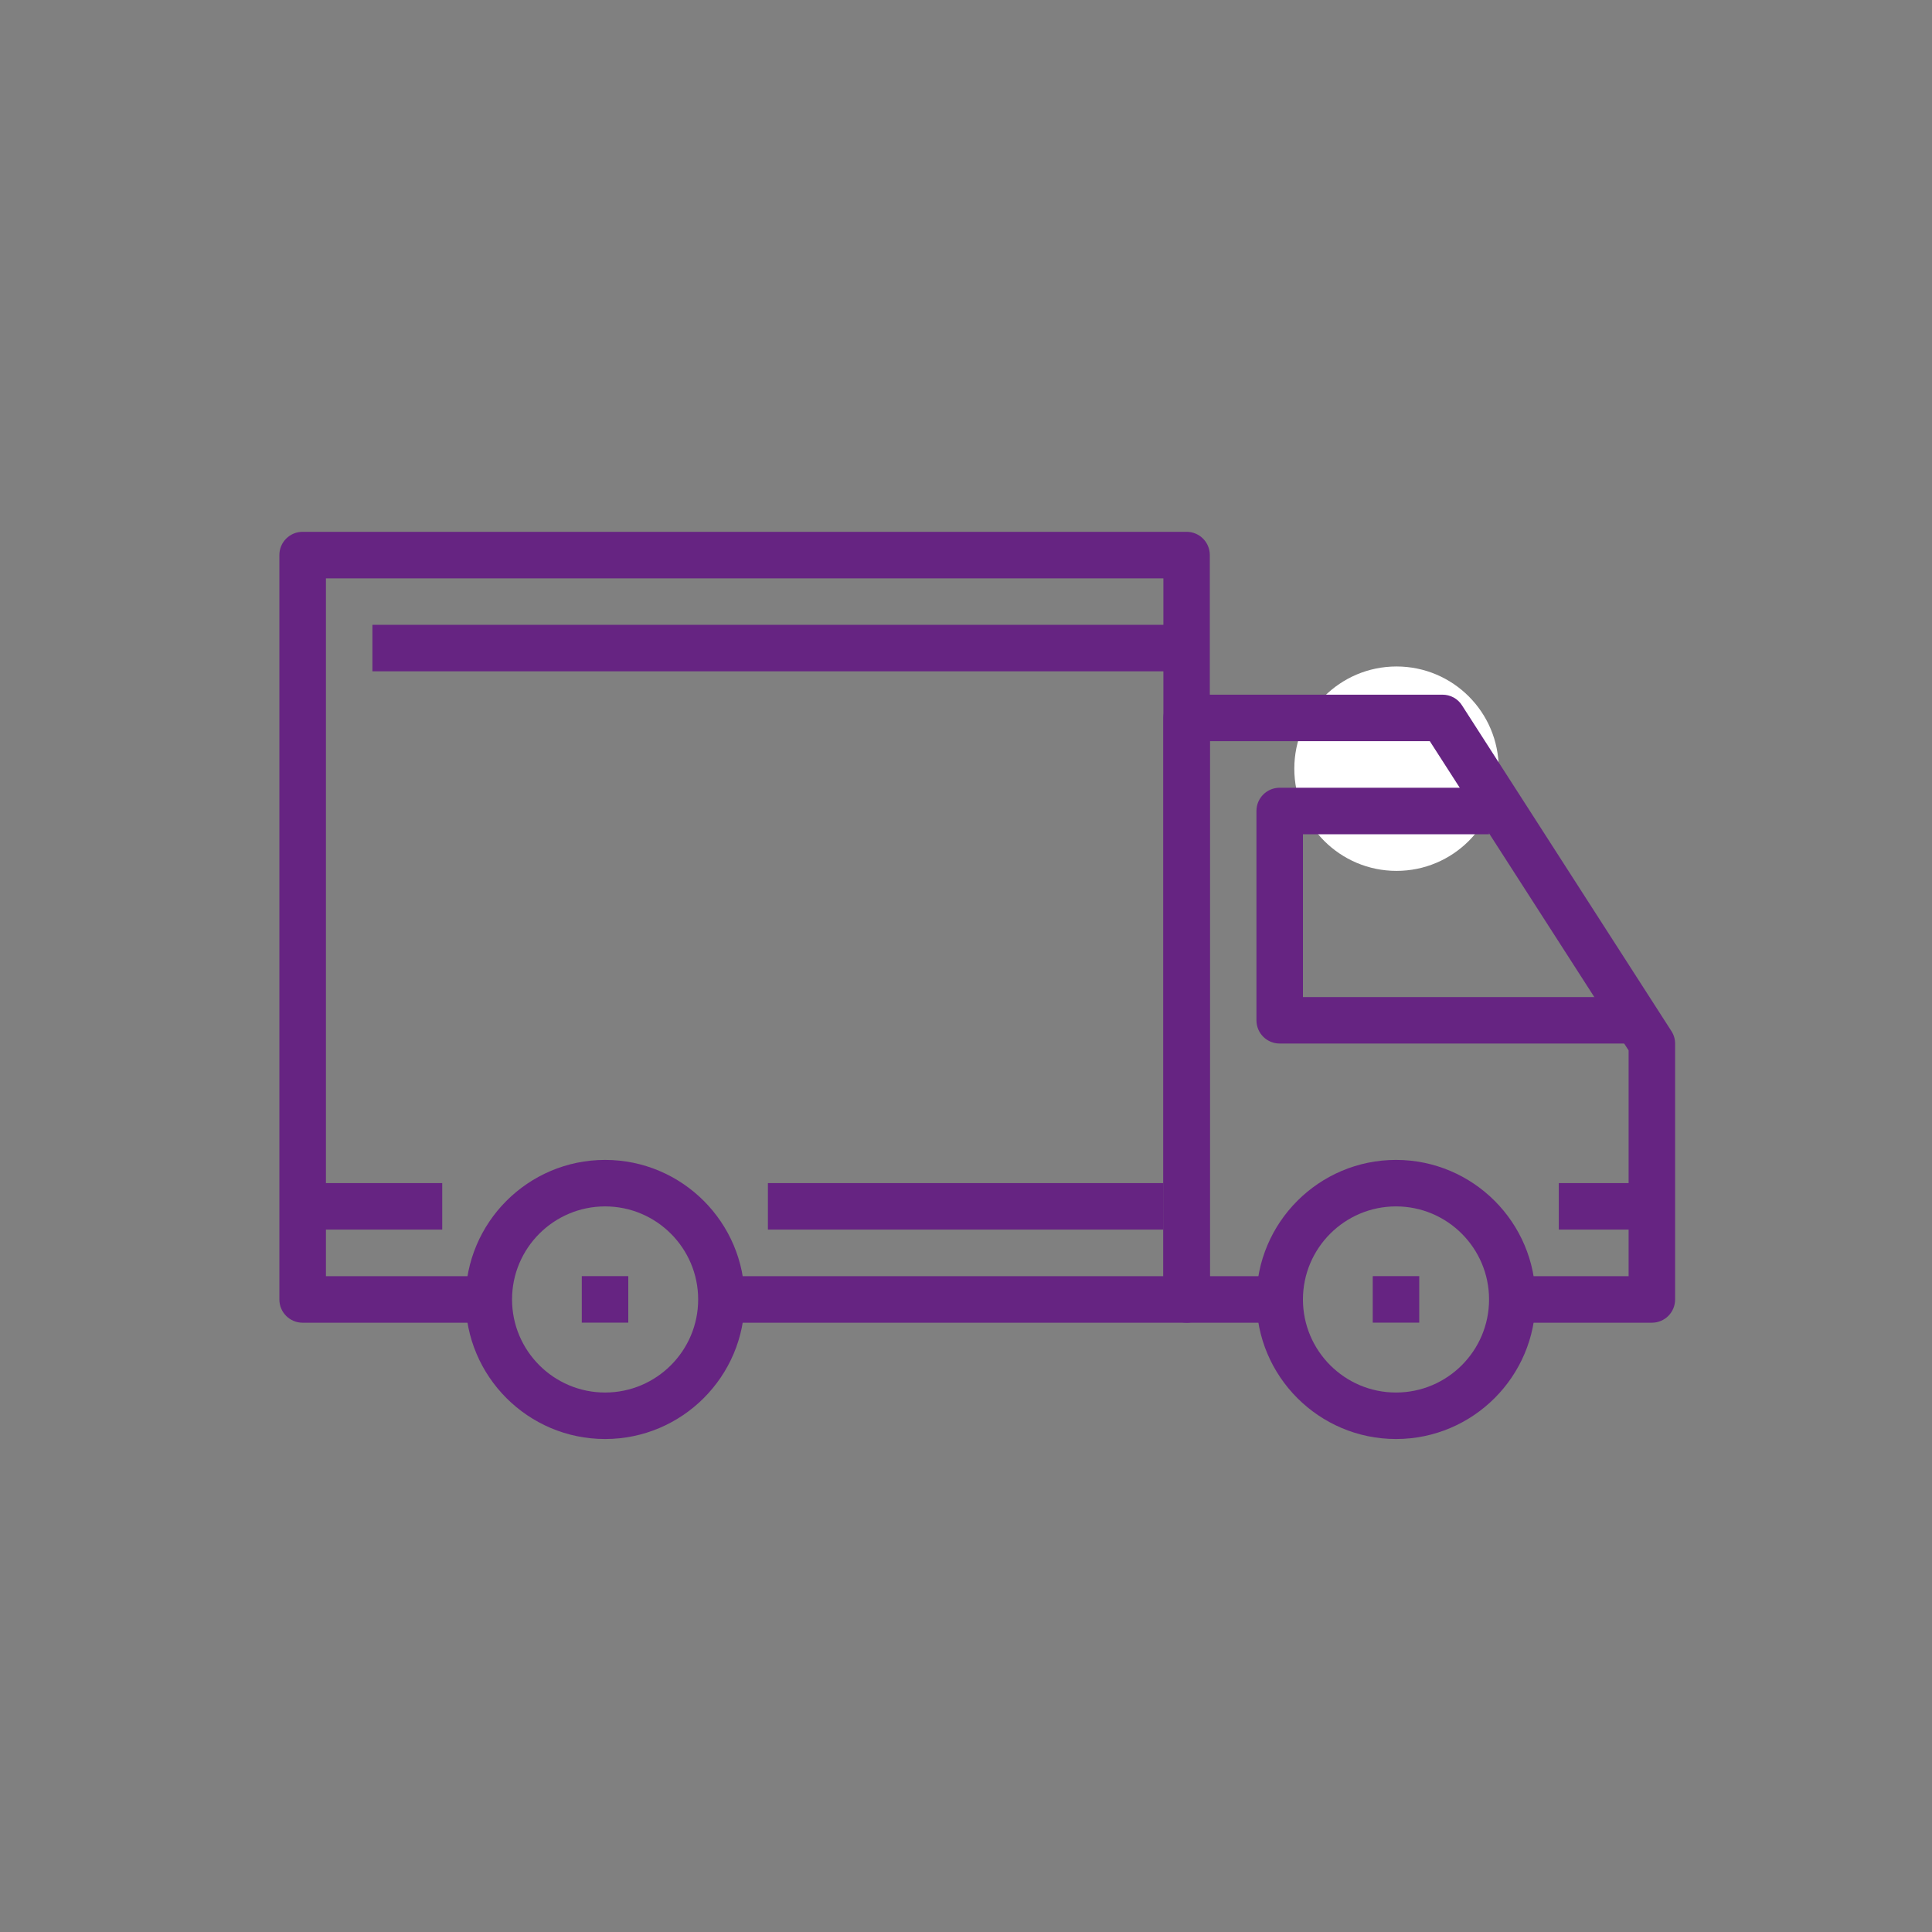 <?xml version="1.0" encoding="UTF-8"?>
<svg id="iconos" xmlns="http://www.w3.org/2000/svg" viewBox="0 0 300 300">
  <rect x="0" y="0" width="300" height="300" fill="#808080" stroke="none"/>
  <defs>
    <style>
      .cls-1 {
        fill: #662482;
      }

      .cls-1, .cls-2 {
        stroke-width: 0px;
      }

      .cls-2 {
        fill: #fff;
      }
    </style>
  </defs>
  <circle class="cls-2" cx="216.85" cy="119.36" r="15.87"/>
  <path class="cls-1" d="m93.96,223.45c-11.96,0-21.67-9.72-21.67-21.67s9.72-21.67,21.67-21.67,21.67,9.72,21.67,21.67-9.72,21.67-21.67,21.67m0-36.12c-7.97,0-14.45,6.48-14.45,14.45s6.48,14.45,14.45,14.45,14.45-6.48,14.45-14.45-6.48-14.45-14.45-14.45"/>
  <path class="cls-1" d="m216.77,223.45c-11.95,0-21.67-9.72-21.67-21.67s9.72-21.67,21.67-21.67,21.67,9.72,21.67,21.67-9.72,21.67-21.67,21.67m0-36.12c-7.97,0-14.45,6.48-14.45,14.45s6.48,14.45,14.45,14.45,14.45-6.48,14.45-14.45-6.48-14.45-14.45-14.45"/>
  <path class="cls-1" d="m256.5,205.39h-21.67v-7.22h18.06v-35.06l-30.87-48.02h-34.15v83.08h10.84v7.22h-14.45c-2,0-3.61-1.61-3.61-3.61v-90.3c0-1.99,1.61-3.61,3.61-3.61h39.73c1.23,0,2.38.62,3.03,1.66l32.51,50.57c.38.58.58,1.26.58,1.95v39.73c0,2-1.61,3.61-3.61,3.61"/>
  <path class="cls-1" d="m252.89,162.04h-54.18c-2,0-3.61-1.61-3.61-3.61v-32.5c0-2,1.61-3.61,3.61-3.61h32.51v7.22h-28.9v25.28h50.57v7.22Z"/>
  <path class="cls-1" d="m184.26,205.39h-72.24v-7.22h68.63v-108.36H50.61v108.36h25.28v7.22h-28.9c-1.99,0-3.61-1.61-3.61-3.61v-115.59c0-2,1.62-3.61,3.61-3.61h137.26c2,0,3.61,1.61,3.61,3.61v115.59c0,2-1.61,3.61-3.61,3.61"/>
  <rect class="cls-1" x="47" y="183.71" width="21.67" height="7.22"/>
  <rect class="cls-1" x="119.24" y="183.71" width="61.41" height="7.22"/>
  <rect class="cls-1" x="242.05" y="183.71" width="14.45" height="7.22"/>
  <rect class="cls-1" x="57.83" y="97.02" width="126.42" height="7.22"/>
  <rect class="cls-1" x="90.34" y="198.16" width="7.22" height="7.22"/>
  <rect class="cls-1" x="213.16" y="198.16" width="7.22" height="7.22"/>
</svg>